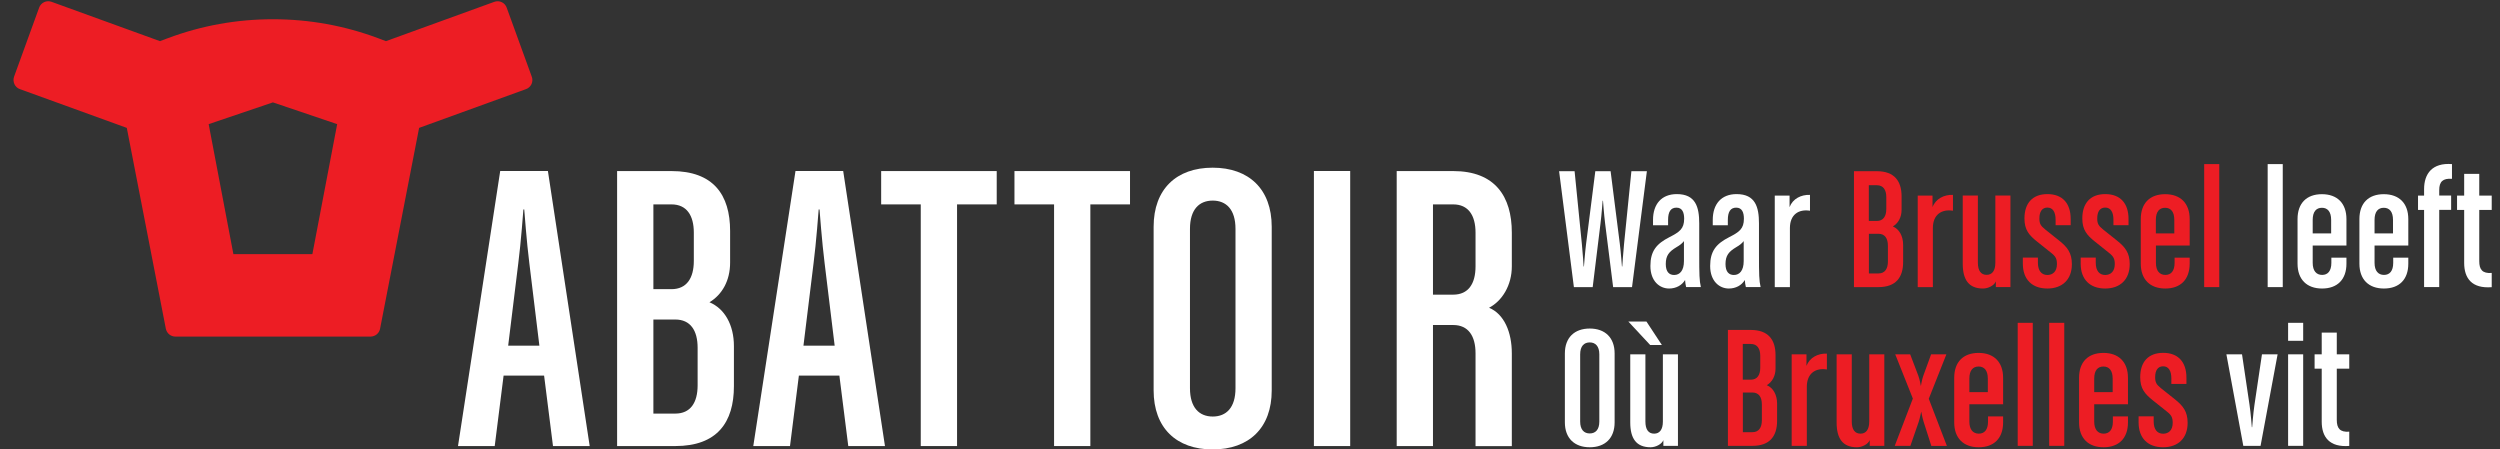 <svg width="178" height="32" viewBox="0 0 178 32" fill="none" xmlns="http://www.w3.org/2000/svg">
<rect x="0" y="0" width="178" height="32" fill="#333333" stroke="none"/>
<g clip-path="url(#clip0)">
<path d="M39.373 31.759L38.74 26.743H35.856L35.224 31.759H32.61L35.615 12.175H39.011L41.986 31.759H39.373ZM37.687 18.726C37.506 17.317 37.326 14.914 37.326 14.914H37.266C37.266 14.914 37.085 17.347 36.904 18.726L36.182 24.611H38.404L37.687 18.726Z" fill="white"/>
<path d="M48.081 31.759H43.938V12.18H47.81C50.785 12.18 51.984 13.861 51.984 16.444V18.696C51.984 19.991 51.412 20.979 50.514 21.521C51.598 21.972 52.255 23.141 52.255 24.641V27.495C52.255 30.079 51.056 31.759 48.081 31.759ZM49.4 16.564C49.4 15.335 48.889 14.553 47.81 14.553H46.521V20.588H47.81C48.889 20.588 49.4 19.805 49.4 18.576V16.564ZM49.671 24.761C49.671 23.532 49.16 22.75 48.081 22.75H46.521V29.447H48.081C49.165 29.447 49.671 28.664 49.671 27.435V24.761Z" fill="white"/>
<path d="M60.397 31.759L59.764 26.743H56.88L56.248 31.759H53.634L56.639 12.175H60.035L63.01 31.759H60.397ZM58.711 18.726C58.531 17.317 58.35 14.914 58.35 14.914H58.29C58.29 14.914 58.109 17.347 57.928 18.726L57.206 24.611H59.428L58.711 18.726Z" fill="white"/>
<path d="M68.142 14.553V31.759H65.558V14.553H62.739V12.18H70.966V14.553H68.142Z" fill="white"/>
<path d="M77.633 14.553V31.759H75.05V14.553H72.23V12.18H80.457V14.553H77.633Z" fill="white"/>
<path d="M86.342 32C83.758 32 82.138 30.47 82.138 27.796V16.143C82.138 13.469 83.758 11.939 86.342 11.939C88.925 11.939 90.546 13.469 90.546 16.143V27.796C90.55 30.47 88.925 32 86.342 32ZM87.967 16.293C87.967 14.914 87.305 14.282 86.347 14.282C85.383 14.282 84.726 14.914 84.726 16.293V27.646C84.726 29.025 85.388 29.657 86.347 29.657C87.31 29.657 87.967 29.025 87.967 27.646V16.293Z" fill="white"/>
<path d="M96.134 12.175H93.55V31.759H96.134V12.175Z" fill="white"/>
<path d="M105.058 31.759V25.153C105.058 23.924 104.546 23.141 103.468 23.141H102.028V31.759H99.445V12.18H103.468C106.443 12.18 107.642 13.981 107.642 16.564V18.967C107.642 20.317 106.949 21.43 106.021 21.912C107.1 22.363 107.642 23.653 107.642 25.158V31.764H105.058V31.759ZM105.058 16.564C105.058 15.335 104.546 14.553 103.468 14.553H102.028V20.979H103.468C104.551 20.979 105.058 20.196 105.058 18.967V16.564Z" fill="white"/>
<path d="M116.2 20.442H114.855L114.283 15.897C114.208 15.3 114.133 14.292 114.133 14.292H114.108C114.108 14.292 114.033 15.305 113.957 15.897L113.4 20.442H112.061L111.008 12.19H112.111L112.628 17.367C112.693 17.964 112.753 18.972 112.753 18.972H112.778C112.778 18.972 112.854 17.949 112.929 17.367L113.586 12.19H114.675L115.332 17.367C115.407 17.964 115.482 18.972 115.482 18.972H115.507C115.507 18.972 115.573 17.949 115.633 17.367L116.155 12.19H117.258L116.2 20.442Z" fill="white"/>
<path d="M120.052 20.442C120.012 20.277 119.987 20.101 119.977 19.936C119.751 20.317 119.33 20.543 118.838 20.543C118.181 20.543 117.509 20.036 117.509 18.937C117.509 17.874 117.94 17.357 118.863 16.886C119.586 16.519 119.912 16.288 119.912 15.571C119.912 15.14 119.786 14.784 119.365 14.784C118.959 14.784 118.768 15.075 118.768 15.656V16.038H117.695V15.656C117.695 14.533 118.302 13.82 119.39 13.82C120.73 13.82 120.985 14.743 120.985 15.907V18.11C120.985 19.564 120.995 19.971 121.101 20.437H120.052V20.442ZM119.897 17.166C119.781 17.317 119.631 17.447 119.35 17.608C118.843 17.914 118.603 18.19 118.603 18.797C118.603 19.369 118.858 19.579 119.199 19.579C119.606 19.579 119.897 19.263 119.897 18.591V17.166Z" fill="white"/>
<path d="M124.306 20.442C124.266 20.277 124.241 20.101 124.231 19.936C124.005 20.317 123.584 20.543 123.092 20.543C122.435 20.543 121.763 20.036 121.763 18.937C121.763 17.874 122.194 17.357 123.117 16.886C123.84 16.519 124.166 16.288 124.166 15.571C124.166 15.14 124.04 14.784 123.619 14.784C123.213 14.784 123.022 15.075 123.022 15.656V16.038H121.948V15.656C121.948 14.533 122.555 13.82 123.644 13.82C124.983 13.82 125.239 14.743 125.239 15.907V18.11C125.239 19.564 125.249 19.971 125.355 20.437H124.306V20.442ZM124.151 17.166C124.035 17.317 123.885 17.447 123.604 17.608C123.097 17.914 122.856 18.19 122.856 18.797C122.856 19.369 123.112 19.579 123.453 19.579C123.86 19.579 124.151 19.263 124.151 18.591V17.166Z" fill="white"/>
<path d="M127.442 16.238V20.442H126.363V13.926H127.417V14.748C127.642 14.151 128.239 13.85 128.871 13.876V15.004C128.064 14.874 127.442 15.28 127.442 16.238Z" fill="white"/>
<path d="M133.747 20.442H132.002V12.19H133.632C134.886 12.19 135.393 12.897 135.393 13.986V14.934C135.393 15.481 135.152 15.897 134.771 16.123C135.227 16.314 135.503 16.805 135.503 17.437V18.641C135.508 19.735 135.001 20.442 133.747 20.442ZM134.304 14.036C134.304 13.514 134.088 13.188 133.632 13.188H133.06V15.732H133.632C134.088 15.732 134.304 15.4 134.304 14.884V14.036ZM134.419 17.492C134.419 16.976 134.204 16.645 133.747 16.645H133.065V19.469H133.747C134.204 19.469 134.419 19.138 134.419 18.621V17.492Z" fill="#ED1D24"/>
<path d="M137.62 16.238V20.442H136.541V13.926H137.595V14.748C137.821 14.151 138.418 13.85 139.05 13.876V15.004C138.242 14.874 137.62 15.28 137.62 16.238Z" fill="#ED1D24"/>
<path d="M142.105 20.442V20.036C141.989 20.327 141.558 20.543 141.192 20.543C140.168 20.543 139.747 19.91 139.747 18.772V13.921H140.825V18.706C140.825 19.288 141.051 19.569 141.447 19.569C141.829 19.569 142.069 19.293 142.069 18.706V13.921H143.143V20.437H142.105V20.442Z" fill="#ED1D24"/>
<path d="M145.772 20.543C144.683 20.543 144.026 19.895 144.026 18.772V18.34H145.099V18.706C145.099 19.288 145.365 19.579 145.772 19.579C146.163 19.579 146.454 19.323 146.454 18.807C146.454 18.451 146.379 18.26 146.038 17.999L145.039 17.201C144.467 16.745 144.141 16.364 144.141 15.556C144.141 14.468 144.713 13.82 145.777 13.82C146.84 13.82 147.432 14.468 147.432 15.591V16.033H146.359V15.651C146.359 15.11 146.168 14.779 145.777 14.779C145.395 14.779 145.205 15.069 145.205 15.551C145.205 15.907 145.28 16.068 145.621 16.339L146.619 17.136C147.191 17.593 147.517 17.999 147.517 18.807C147.522 19.9 146.835 20.543 145.772 20.543Z" fill="#ED1D24"/>
<path d="M149.89 20.543C148.802 20.543 148.144 19.895 148.144 18.772V18.34H149.218V18.706C149.218 19.288 149.484 19.579 149.89 19.579C150.281 19.579 150.572 19.323 150.572 18.807C150.572 18.451 150.497 18.26 150.156 17.999L149.158 17.201C148.586 16.745 148.26 16.364 148.26 15.556C148.26 14.468 148.832 13.82 149.895 13.82C150.959 13.82 151.551 14.468 151.551 15.591V16.033H150.477V15.651C150.477 15.11 150.286 14.779 149.895 14.779C149.514 14.779 149.323 15.069 149.323 15.551C149.323 15.907 149.399 16.068 149.74 16.339L150.738 17.136C151.31 17.593 151.636 17.999 151.636 18.807C151.636 19.9 150.954 20.543 149.89 20.543Z" fill="#ED1D24"/>
<path d="M154.169 20.543C153.081 20.543 152.423 19.895 152.423 18.772V15.596C152.423 14.468 153.071 13.826 154.159 13.826C155.248 13.826 155.905 14.473 155.905 15.596V17.483H153.502V18.712C153.502 19.294 153.768 19.574 154.174 19.574C154.581 19.574 154.831 19.294 154.831 18.712V18.345H155.905V18.777C155.9 19.901 155.258 20.543 154.169 20.543ZM154.811 15.657C154.811 15.075 154.561 14.794 154.154 14.794C153.748 14.794 153.497 15.07 153.497 15.657V16.62H154.811V15.657Z" fill="#ED1D24"/>
<path d="M158.012 11.684H156.938V20.442H158.012V11.684Z" fill="#ED1D24"/>
<path d="M162.532 11.684H161.458V20.442H162.532V11.684Z" fill="white"/>
<path d="M165.331 20.543C164.242 20.543 163.585 19.895 163.585 18.772V15.596C163.585 14.468 164.232 13.826 165.321 13.826C166.409 13.826 167.067 14.473 167.067 15.596V17.483H164.664V18.712C164.664 19.294 164.93 19.574 165.336 19.574C165.742 19.574 165.993 19.294 165.993 18.712V18.345H167.067V18.777C167.067 19.901 166.419 20.543 165.331 20.543ZM165.978 15.657C165.978 15.075 165.727 14.794 165.321 14.794C164.915 14.794 164.664 15.07 164.664 15.657V16.62H165.978V15.657Z" fill="white"/>
<path d="M169.735 20.543C168.647 20.543 167.99 19.895 167.99 18.772V15.596C167.99 14.468 168.637 13.826 169.725 13.826C170.814 13.826 171.471 14.473 171.471 15.596V17.483H169.068V18.712C169.068 19.294 169.334 19.574 169.74 19.574C170.147 19.574 170.397 19.294 170.397 18.712V18.345H171.471V18.777C171.471 19.901 170.824 20.543 169.735 20.543ZM170.382 15.657C170.382 15.075 170.132 14.794 169.725 14.794C169.319 14.794 169.068 15.07 169.068 15.657V16.62H170.382V15.657Z" fill="white"/>
<path d="M173.673 13.53V13.921H174.521V14.944H173.673V20.437H172.595V14.949H172.163V13.926H172.595V13.469C172.595 12.366 173.177 11.573 174.581 11.684V12.732C173.929 12.682 173.673 12.938 173.673 13.53Z" fill="white"/>
<path d="M175.449 18.721V14.949H174.942V13.926H175.449V12.38H176.523V13.926H177.41V14.949H176.523V18.596C176.523 19.193 176.748 19.484 177.41 19.434V20.447C176.006 20.557 175.449 19.825 175.449 18.721Z" fill="white"/>
<path d="M37.863 5.463L36.077 0.547C35.951 0.186 35.555 9.536e-05 35.194 0.131L27.479 2.93L26.932 2.724C24.534 1.826 22.016 1.37 19.432 1.37C16.854 1.37 14.33 1.826 11.938 2.724L11.391 2.93L3.675 0.131C3.5 0.065 3.309 0.075 3.144 0.151C2.978 0.231 2.848 0.371 2.787 0.542L1.002 5.458C0.941 5.634 0.951 5.824 1.027 5.99C1.102 6.155 1.242 6.286 1.418 6.346L9.028 9.105L11.807 23.402C11.872 23.728 12.153 23.964 12.484 23.964H26.385C26.716 23.964 27.002 23.728 27.062 23.402L29.841 9.105L37.451 6.346C37.622 6.286 37.762 6.155 37.843 5.99C37.918 5.824 37.928 5.634 37.863 5.463ZM14.857 8.839L19.432 7.289L24.007 8.839L22.241 18.095H16.618L14.857 8.839Z" fill="#ED1D24"/>
<path d="M113.19 31.845C112.101 31.845 111.419 31.197 111.419 30.074V25.163C111.419 24.039 112.101 23.392 113.19 23.392C114.278 23.392 114.961 24.039 114.961 25.163V30.074C114.961 31.202 114.278 31.845 113.19 31.845ZM113.872 25.228C113.872 24.646 113.591 24.38 113.19 24.38C112.783 24.38 112.508 24.646 112.508 25.228V30.014C112.508 30.595 112.783 30.861 113.19 30.861C113.596 30.861 113.872 30.595 113.872 30.014V25.228Z" fill="white"/>
<path d="M117.494 24.566L115.939 22.895H117.228L118.327 24.566H117.494ZM118.432 31.744V31.338C118.317 31.629 117.885 31.845 117.519 31.845C116.496 31.845 116.074 31.212 116.074 30.074V25.228H117.153V30.014C117.153 30.595 117.379 30.876 117.775 30.876C118.156 30.876 118.397 30.6 118.397 30.014V25.228H119.47V31.744H118.432Z" fill="white"/>
<path d="M124.773 31.744H123.027V23.492H124.657C125.912 23.492 126.418 24.199 126.418 25.288V26.236C126.418 26.778 126.177 27.199 125.796 27.425C126.253 27.616 126.529 28.107 126.529 28.739V29.943C126.534 31.037 126.027 31.744 124.773 31.744ZM125.33 25.338C125.33 24.821 125.114 24.49 124.657 24.49H124.086V27.034H124.657C125.114 27.034 125.33 26.703 125.33 26.186V25.338ZM125.445 28.794C125.445 28.278 125.229 27.947 124.773 27.947H124.091V30.771H124.773C125.229 30.771 125.445 30.44 125.445 29.923V28.794Z" fill="#ED1D24"/>
<path d="M128.646 27.541V31.744H127.567V25.228H128.621V26.051C128.846 25.454 129.443 25.153 130.075 25.178V26.306C129.268 26.176 128.646 26.582 128.646 27.541Z" fill="#ED1D24"/>
<path d="M133.125 31.744V31.338C133.01 31.629 132.578 31.845 132.212 31.845C131.189 31.845 130.767 31.212 130.767 30.074V25.228H131.846V30.014C131.846 30.596 132.072 30.876 132.468 30.876C132.849 30.876 133.09 30.601 133.09 30.014V25.228H134.164V31.744H133.125Z" fill="#ED1D24"/>
<path d="M137.51 31.744L136.963 30.034C136.873 29.753 136.797 29.326 136.797 29.326H136.787C136.787 29.326 136.697 29.768 136.612 30.034L136.02 31.744H134.906L136.195 28.378L134.941 25.228H136.005L136.587 26.758C136.687 27.024 136.762 27.465 136.762 27.465H136.772C136.772 27.465 136.837 27.034 136.938 26.758L137.495 25.228H138.583L137.329 28.393L138.618 31.749H137.51V31.744Z" fill="#ED1D24"/>
<path d="M140.886 31.845C139.797 31.845 139.14 31.197 139.14 30.074V26.898C139.14 25.77 139.787 25.127 140.876 25.127C141.964 25.127 142.621 25.775 142.621 26.898V28.784H140.218V30.014C140.218 30.595 140.484 30.876 140.891 30.876C141.297 30.876 141.548 30.595 141.548 30.014V29.647H142.621V30.079C142.621 31.202 141.974 31.845 140.886 31.845ZM141.533 26.958C141.533 26.377 141.282 26.096 140.876 26.096C140.469 26.096 140.218 26.372 140.218 26.958V27.922H141.533V26.958Z" fill="#ED1D24"/>
<path d="M144.733 22.985H143.66V31.744H144.733V22.985Z" fill="#ED1D24"/>
<path d="M146.976 22.985H145.902V31.744H146.976V22.985Z" fill="#ED1D24"/>
<path d="M149.775 31.845C148.686 31.845 148.029 31.197 148.029 30.074V26.898C148.029 25.77 148.676 25.127 149.765 25.127C150.853 25.127 151.511 25.775 151.511 26.898V28.784H149.108V30.014C149.108 30.595 149.374 30.876 149.78 30.876C150.186 30.876 150.437 30.595 150.437 30.014V29.647H151.511V30.079C151.511 31.202 150.863 31.845 149.775 31.845ZM150.422 26.958C150.422 26.377 150.171 26.096 149.765 26.096C149.358 26.096 149.108 26.372 149.108 26.958V27.922H150.422V26.958Z" fill="#ED1D24"/>
<path d="M154.014 31.845C152.925 31.845 152.268 31.198 152.268 30.074V29.642H153.342V30.009C153.342 30.59 153.607 30.881 154.014 30.881C154.405 30.881 154.696 30.631 154.696 30.109C154.696 29.753 154.621 29.562 154.28 29.301L153.281 28.504C152.709 28.047 152.383 27.666 152.383 26.858C152.383 25.77 152.955 25.123 154.019 25.123C155.082 25.123 155.674 25.77 155.674 26.893V27.335H154.601V26.954C154.601 26.412 154.41 26.081 154.019 26.081C153.637 26.081 153.447 26.372 153.447 26.853C153.447 27.209 153.522 27.37 153.863 27.641L154.862 28.438C155.433 28.895 155.759 29.301 155.759 30.109C155.759 31.203 155.077 31.845 154.014 31.845Z" fill="#ED1D24"/>
<path d="M160.952 31.744H159.723L158.519 25.228H159.632L160.164 28.81C160.254 29.407 160.33 30.415 160.33 30.415H160.355C160.355 30.415 160.43 29.392 160.52 28.81L161.052 25.228H162.166L160.952 31.744Z" fill="white"/>
<path d="M162.913 22.985H163.986V24.265H162.913V22.985ZM162.913 25.228H163.986V31.744H162.913V25.228Z" fill="white"/>
<path d="M165.306 30.024V26.251H164.799V25.228H165.306V23.683H166.379V25.228H167.267V26.251H166.379V29.898C166.379 30.495 166.605 30.786 167.267 30.736V31.75C165.863 31.86 165.306 31.122 165.306 30.024Z" fill="white"/>
</g>
<defs>
<clipPath id="clip0">
<rect width="176.469" height="32" fill="white" transform="translate(0.941)"/>
</clipPath>
</defs>
</svg>
